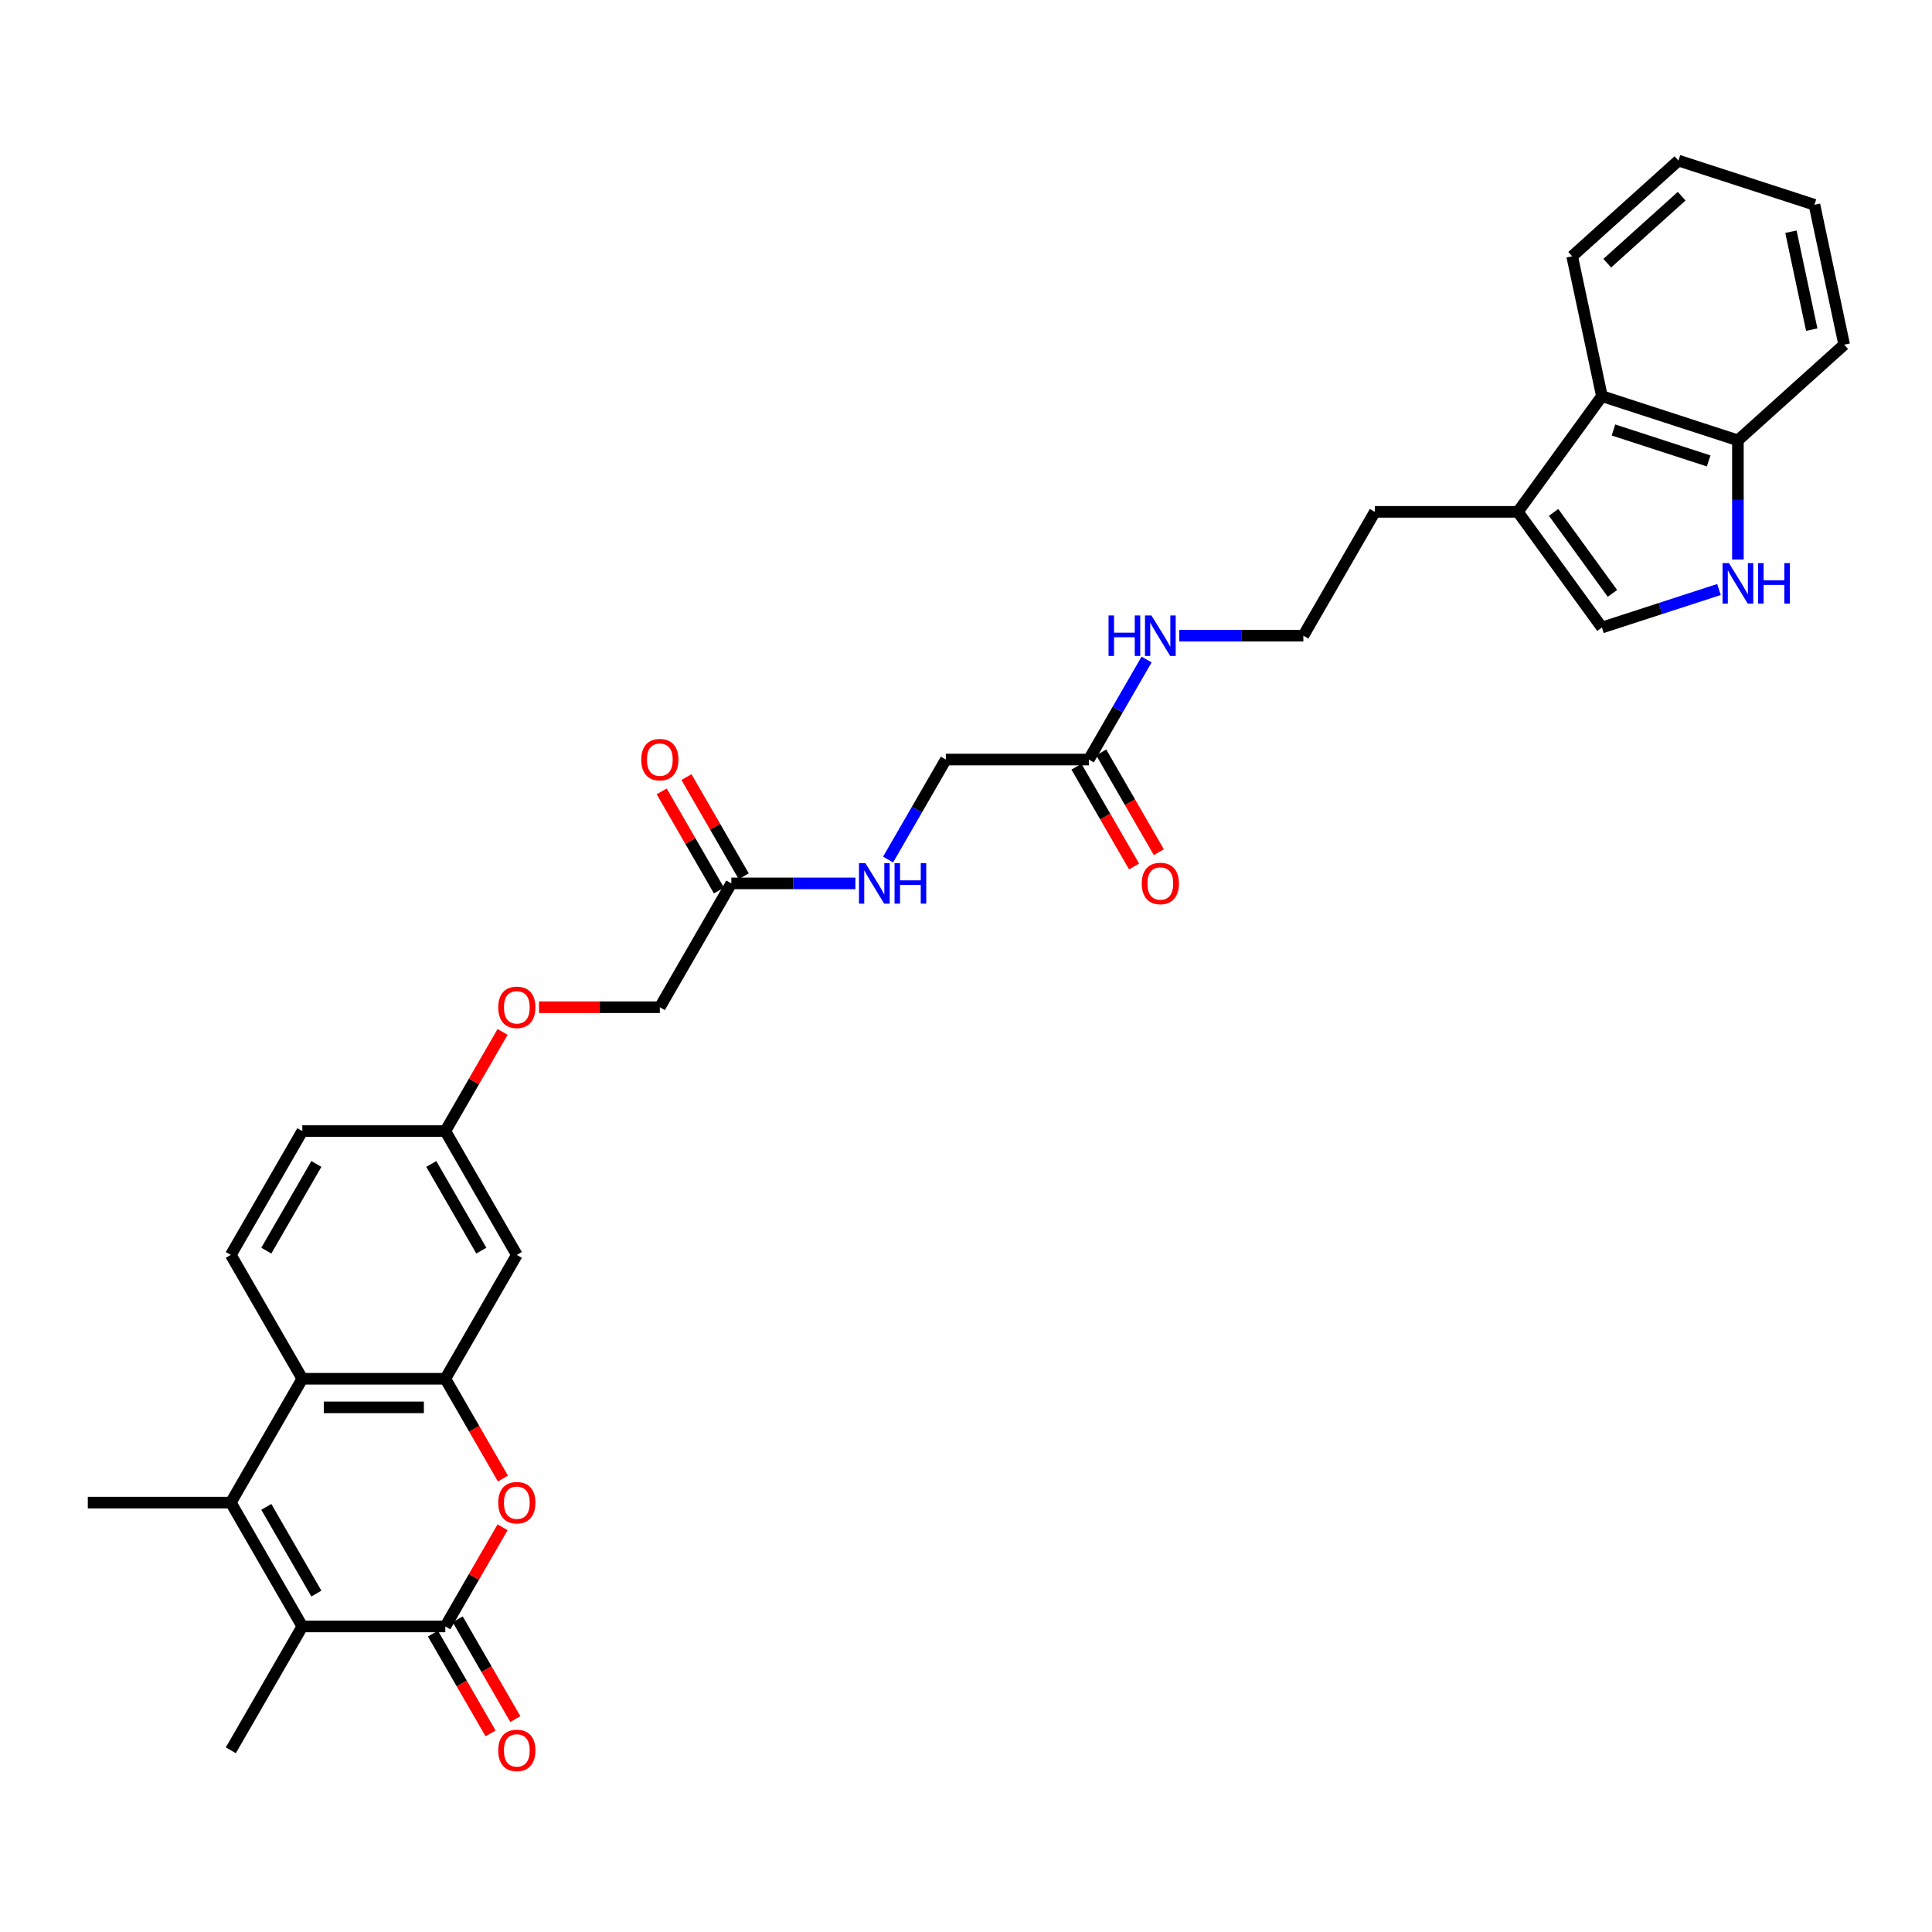 <?xml version='1.0' encoding='iso-8859-1'?>
<svg version='1.1' baseProfile='full'
              xmlns='http://www.w3.org/2000/svg'
                      xmlns:rdkit='http://www.rdkit.org/xml'
                      xmlns:xlink='http://www.w3.org/1999/xlink'
                  xml:space='preserve'
width='1000px' height='1000px' viewBox='0 0 1000 1000'>
<!-- END OF HEADER -->
<rect style='opacity:1.0;fill:#FFFFFF;stroke:none' width='1000' height='1000' x='0' y='0'> </rect>
<path class='bond-1' d='M 230.5,841.849 L 156.482,841.849' style='fill:none;fill-rule:evenodd;stroke:#000000;stroke-width:6px;stroke-linecap:butt;stroke-linejoin:miter;stroke-opacity:1' />
<path class='bond-2' d='M 230.5,841.849 L 245.317,816.186' style='fill:none;fill-rule:evenodd;stroke:#000000;stroke-width:6px;stroke-linecap:butt;stroke-linejoin:miter;stroke-opacity:1' />
<path class='bond-2' d='M 245.317,816.186 L 260.133,790.523' style='fill:none;fill-rule:evenodd;stroke:#FF0000;stroke-width:6px;stroke-linecap:butt;stroke-linejoin:miter;stroke-opacity:1' />
<path class='bond-14' d='M 224.09,845.55 L 239.001,871.376' style='fill:none;fill-rule:evenodd;stroke:#000000;stroke-width:6px;stroke-linecap:butt;stroke-linejoin:miter;stroke-opacity:1' />
<path class='bond-14' d='M 239.001,871.376 L 253.911,897.202' style='fill:none;fill-rule:evenodd;stroke:#FF0000;stroke-width:6px;stroke-linecap:butt;stroke-linejoin:miter;stroke-opacity:1' />
<path class='bond-14' d='M 236.91,838.149 L 251.821,863.974' style='fill:none;fill-rule:evenodd;stroke:#000000;stroke-width:6px;stroke-linecap:butt;stroke-linejoin:miter;stroke-opacity:1' />
<path class='bond-14' d='M 251.821,863.974 L 266.731,889.8' style='fill:none;fill-rule:evenodd;stroke:#FF0000;stroke-width:6px;stroke-linecap:butt;stroke-linejoin:miter;stroke-opacity:1' />
<path class='bond-0' d='M 119.473,777.748 L 156.482,841.849' style='fill:none;fill-rule:evenodd;stroke:#000000;stroke-width:6px;stroke-linecap:butt;stroke-linejoin:miter;stroke-opacity:1' />
<path class='bond-0' d='M 137.844,779.961 L 163.751,824.832' style='fill:none;fill-rule:evenodd;stroke:#000000;stroke-width:6px;stroke-linecap:butt;stroke-linejoin:miter;stroke-opacity:1' />
<path class='bond-24' d='M 119.473,777.748 L 45.455,777.748' style='fill:none;fill-rule:evenodd;stroke:#000000;stroke-width:6px;stroke-linecap:butt;stroke-linejoin:miter;stroke-opacity:1' />
<path class='bond-32' d='M 119.473,777.748 L 156.482,713.646' style='fill:none;fill-rule:evenodd;stroke:#000000;stroke-width:6px;stroke-linecap:butt;stroke-linejoin:miter;stroke-opacity:1' />
<path class='bond-25' d='M 156.482,841.849 L 119.473,905.951' style='fill:none;fill-rule:evenodd;stroke:#000000;stroke-width:6px;stroke-linecap:butt;stroke-linejoin:miter;stroke-opacity:1' />
<path class='bond-3' d='M 260.321,765.298 L 245.411,739.472' style='fill:none;fill-rule:evenodd;stroke:#FF0000;stroke-width:6px;stroke-linecap:butt;stroke-linejoin:miter;stroke-opacity:1' />
<path class='bond-3' d='M 245.411,739.472 L 230.5,713.646' style='fill:none;fill-rule:evenodd;stroke:#000000;stroke-width:6px;stroke-linecap:butt;stroke-linejoin:miter;stroke-opacity:1' />
<path class='bond-4' d='M 230.5,713.646 L 156.482,713.646' style='fill:none;fill-rule:evenodd;stroke:#000000;stroke-width:6px;stroke-linecap:butt;stroke-linejoin:miter;stroke-opacity:1' />
<path class='bond-4' d='M 219.397,728.45 L 167.585,728.45' style='fill:none;fill-rule:evenodd;stroke:#000000;stroke-width:6px;stroke-linecap:butt;stroke-linejoin:miter;stroke-opacity:1' />
<path class='bond-9' d='M 230.5,713.646 L 267.509,649.544' style='fill:none;fill-rule:evenodd;stroke:#000000;stroke-width:6px;stroke-linecap:butt;stroke-linejoin:miter;stroke-opacity:1' />
<path class='bond-10' d='M 156.482,713.646 L 119.473,649.544' style='fill:none;fill-rule:evenodd;stroke:#000000;stroke-width:6px;stroke-linecap:butt;stroke-linejoin:miter;stroke-opacity:1' />
<path class='bond-5' d='M 889.739,305.128 L 859.441,314.972' style='fill:none;fill-rule:evenodd;stroke:#0000FF;stroke-width:6px;stroke-linecap:butt;stroke-linejoin:miter;stroke-opacity:1' />
<path class='bond-5' d='M 859.441,314.972 L 829.144,324.816' style='fill:none;fill-rule:evenodd;stroke:#000000;stroke-width:6px;stroke-linecap:butt;stroke-linejoin:miter;stroke-opacity:1' />
<path class='bond-34' d='M 899.539,289.612 L 899.539,258.769' style='fill:none;fill-rule:evenodd;stroke:#0000FF;stroke-width:6px;stroke-linecap:butt;stroke-linejoin:miter;stroke-opacity:1' />
<path class='bond-34' d='M 899.539,258.769 L 899.539,227.925' style='fill:none;fill-rule:evenodd;stroke:#000000;stroke-width:6px;stroke-linecap:butt;stroke-linejoin:miter;stroke-opacity:1' />
<path class='bond-6' d='M 829.144,324.816 L 785.637,264.934' style='fill:none;fill-rule:evenodd;stroke:#000000;stroke-width:6px;stroke-linecap:butt;stroke-linejoin:miter;stroke-opacity:1' />
<path class='bond-6' d='M 834.594,307.133 L 804.139,265.215' style='fill:none;fill-rule:evenodd;stroke:#000000;stroke-width:6px;stroke-linecap:butt;stroke-linejoin:miter;stroke-opacity:1' />
<path class='bond-7' d='M 785.637,264.934 L 711.619,264.934' style='fill:none;fill-rule:evenodd;stroke:#000000;stroke-width:6px;stroke-linecap:butt;stroke-linejoin:miter;stroke-opacity:1' />
<path class='bond-8' d='M 785.637,264.934 L 829.144,205.052' style='fill:none;fill-rule:evenodd;stroke:#000000;stroke-width:6px;stroke-linecap:butt;stroke-linejoin:miter;stroke-opacity:1' />
<path class='bond-11' d='M 829.144,205.052 L 899.539,227.925' style='fill:none;fill-rule:evenodd;stroke:#000000;stroke-width:6px;stroke-linecap:butt;stroke-linejoin:miter;stroke-opacity:1' />
<path class='bond-11' d='M 835.128,222.562 L 884.405,238.573' style='fill:none;fill-rule:evenodd;stroke:#000000;stroke-width:6px;stroke-linecap:butt;stroke-linejoin:miter;stroke-opacity:1' />
<path class='bond-28' d='M 829.144,205.052 L 813.754,132.652' style='fill:none;fill-rule:evenodd;stroke:#000000;stroke-width:6px;stroke-linecap:butt;stroke-linejoin:miter;stroke-opacity:1' />
<path class='bond-18' d='M 267.509,649.544 L 230.5,585.443' style='fill:none;fill-rule:evenodd;stroke:#000000;stroke-width:6px;stroke-linecap:butt;stroke-linejoin:miter;stroke-opacity:1' />
<path class='bond-18' d='M 249.138,647.331 L 223.231,602.46' style='fill:none;fill-rule:evenodd;stroke:#000000;stroke-width:6px;stroke-linecap:butt;stroke-linejoin:miter;stroke-opacity:1' />
<path class='bond-33' d='M 119.473,649.544 L 156.482,585.443' style='fill:none;fill-rule:evenodd;stroke:#000000;stroke-width:6px;stroke-linecap:butt;stroke-linejoin:miter;stroke-opacity:1' />
<path class='bond-33' d='M 137.844,647.331 L 163.751,602.46' style='fill:none;fill-rule:evenodd;stroke:#000000;stroke-width:6px;stroke-linecap:butt;stroke-linejoin:miter;stroke-opacity:1' />
<path class='bond-29' d='M 899.539,227.925 L 954.545,178.397' style='fill:none;fill-rule:evenodd;stroke:#000000;stroke-width:6px;stroke-linecap:butt;stroke-linejoin:miter;stroke-opacity:1' />
<path class='bond-12' d='M 378.537,457.239 L 341.527,521.341' style='fill:none;fill-rule:evenodd;stroke:#000000;stroke-width:6px;stroke-linecap:butt;stroke-linejoin:miter;stroke-opacity:1' />
<path class='bond-15' d='M 378.537,457.239 L 410.646,457.239' style='fill:none;fill-rule:evenodd;stroke:#000000;stroke-width:6px;stroke-linecap:butt;stroke-linejoin:miter;stroke-opacity:1' />
<path class='bond-15' d='M 410.646,457.239 L 442.755,457.239' style='fill:none;fill-rule:evenodd;stroke:#0000FF;stroke-width:6px;stroke-linecap:butt;stroke-linejoin:miter;stroke-opacity:1' />
<path class='bond-16' d='M 384.947,453.539 L 370.13,427.875' style='fill:none;fill-rule:evenodd;stroke:#000000;stroke-width:6px;stroke-linecap:butt;stroke-linejoin:miter;stroke-opacity:1' />
<path class='bond-16' d='M 370.13,427.875 L 355.314,402.212' style='fill:none;fill-rule:evenodd;stroke:#FF0000;stroke-width:6px;stroke-linecap:butt;stroke-linejoin:miter;stroke-opacity:1' />
<path class='bond-16' d='M 372.126,460.94 L 357.31,435.277' style='fill:none;fill-rule:evenodd;stroke:#000000;stroke-width:6px;stroke-linecap:butt;stroke-linejoin:miter;stroke-opacity:1' />
<path class='bond-16' d='M 357.31,435.277 L 342.493,409.614' style='fill:none;fill-rule:evenodd;stroke:#FF0000;stroke-width:6px;stroke-linecap:butt;stroke-linejoin:miter;stroke-opacity:1' />
<path class='bond-13' d='M 563.582,393.138 L 489.564,393.138' style='fill:none;fill-rule:evenodd;stroke:#000000;stroke-width:6px;stroke-linecap:butt;stroke-linejoin:miter;stroke-opacity:1' />
<path class='bond-17' d='M 557.172,396.839 L 572.083,422.665' style='fill:none;fill-rule:evenodd;stroke:#000000;stroke-width:6px;stroke-linecap:butt;stroke-linejoin:miter;stroke-opacity:1' />
<path class='bond-17' d='M 572.083,422.665 L 586.993,448.49' style='fill:none;fill-rule:evenodd;stroke:#FF0000;stroke-width:6px;stroke-linecap:butt;stroke-linejoin:miter;stroke-opacity:1' />
<path class='bond-17' d='M 569.992,389.437 L 584.903,415.263' style='fill:none;fill-rule:evenodd;stroke:#000000;stroke-width:6px;stroke-linecap:butt;stroke-linejoin:miter;stroke-opacity:1' />
<path class='bond-17' d='M 584.903,415.263 L 599.814,441.089' style='fill:none;fill-rule:evenodd;stroke:#FF0000;stroke-width:6px;stroke-linecap:butt;stroke-linejoin:miter;stroke-opacity:1' />
<path class='bond-19' d='M 563.582,393.138 L 578.527,367.253' style='fill:none;fill-rule:evenodd;stroke:#000000;stroke-width:6px;stroke-linecap:butt;stroke-linejoin:miter;stroke-opacity:1' />
<path class='bond-19' d='M 578.527,367.253 L 593.472,341.368' style='fill:none;fill-rule:evenodd;stroke:#0000FF;stroke-width:6px;stroke-linecap:butt;stroke-linejoin:miter;stroke-opacity:1' />
<path class='bond-20' d='M 459.674,444.908 L 474.619,419.023' style='fill:none;fill-rule:evenodd;stroke:#0000FF;stroke-width:6px;stroke-linecap:butt;stroke-linejoin:miter;stroke-opacity:1' />
<path class='bond-20' d='M 474.619,419.023 L 489.564,393.138' style='fill:none;fill-rule:evenodd;stroke:#000000;stroke-width:6px;stroke-linecap:butt;stroke-linejoin:miter;stroke-opacity:1' />
<path class='bond-21' d='M 230.5,585.443 L 245.317,559.78' style='fill:none;fill-rule:evenodd;stroke:#000000;stroke-width:6px;stroke-linecap:butt;stroke-linejoin:miter;stroke-opacity:1' />
<path class='bond-21' d='M 245.317,559.78 L 260.133,534.117' style='fill:none;fill-rule:evenodd;stroke:#FF0000;stroke-width:6px;stroke-linecap:butt;stroke-linejoin:miter;stroke-opacity:1' />
<path class='bond-23' d='M 230.5,585.443 L 156.482,585.443' style='fill:none;fill-rule:evenodd;stroke:#000000;stroke-width:6px;stroke-linecap:butt;stroke-linejoin:miter;stroke-opacity:1' />
<path class='bond-26' d='M 610.391,329.036 L 642.5,329.036' style='fill:none;fill-rule:evenodd;stroke:#0000FF;stroke-width:6px;stroke-linecap:butt;stroke-linejoin:miter;stroke-opacity:1' />
<path class='bond-26' d='M 642.5,329.036 L 674.61,329.036' style='fill:none;fill-rule:evenodd;stroke:#000000;stroke-width:6px;stroke-linecap:butt;stroke-linejoin:miter;stroke-opacity:1' />
<path class='bond-22' d='M 278.982,521.341 L 310.255,521.341' style='fill:none;fill-rule:evenodd;stroke:#FF0000;stroke-width:6px;stroke-linecap:butt;stroke-linejoin:miter;stroke-opacity:1' />
<path class='bond-22' d='M 310.255,521.341 L 341.527,521.341' style='fill:none;fill-rule:evenodd;stroke:#000000;stroke-width:6px;stroke-linecap:butt;stroke-linejoin:miter;stroke-opacity:1' />
<path class='bond-27' d='M 674.61,329.036 L 711.619,264.934' style='fill:none;fill-rule:evenodd;stroke:#000000;stroke-width:6px;stroke-linecap:butt;stroke-linejoin:miter;stroke-opacity:1' />
<path class='bond-30' d='M 813.754,132.652 L 868.761,83.124' style='fill:none;fill-rule:evenodd;stroke:#000000;stroke-width:6px;stroke-linecap:butt;stroke-linejoin:miter;stroke-opacity:1' />
<path class='bond-30' d='M 831.911,136.224 L 870.415,101.554' style='fill:none;fill-rule:evenodd;stroke:#000000;stroke-width:6px;stroke-linecap:butt;stroke-linejoin:miter;stroke-opacity:1' />
<path class='bond-35' d='M 954.545,178.397 L 939.156,105.997' style='fill:none;fill-rule:evenodd;stroke:#000000;stroke-width:6px;stroke-linecap:butt;stroke-linejoin:miter;stroke-opacity:1' />
<path class='bond-35' d='M 937.757,170.615 L 926.984,119.935' style='fill:none;fill-rule:evenodd;stroke:#000000;stroke-width:6px;stroke-linecap:butt;stroke-linejoin:miter;stroke-opacity:1' />
<path class='bond-31' d='M 868.761,83.124 L 939.156,105.997' style='fill:none;fill-rule:evenodd;stroke:#000000;stroke-width:6px;stroke-linecap:butt;stroke-linejoin:miter;stroke-opacity:1' />
<path  class='atom-3' d='M 257.887 777.807
Q 257.887 772.774, 260.374 769.961
Q 262.861 767.148, 267.509 767.148
Q 272.158 767.148, 274.645 769.961
Q 277.132 772.774, 277.132 777.807
Q 277.132 782.899, 274.615 785.801
Q 272.098 788.673, 267.509 788.673
Q 262.89 788.673, 260.374 785.801
Q 257.887 782.929, 257.887 777.807
M 267.509 786.304
Q 270.707 786.304, 272.424 784.173
Q 274.171 782.011, 274.171 777.807
Q 274.171 773.692, 272.424 771.619
Q 270.707 769.517, 267.509 769.517
Q 264.312 769.517, 262.565 771.589
Q 260.848 773.662, 260.848 777.807
Q 260.848 782.041, 262.565 784.173
Q 264.312 786.304, 267.509 786.304
' fill='#FF0000'/>
<path  class='atom-6' d='M 894.906 291.463
L 901.775 302.565
Q 902.456 303.661, 903.551 305.644
Q 904.646 307.628, 904.706 307.747
L 904.706 291.463
L 907.489 291.463
L 907.489 312.425
L 904.617 312.425
L 897.245 300.286
Q 896.386 298.864, 895.468 297.236
Q 894.58 295.608, 894.314 295.104
L 894.314 312.425
L 891.59 312.425
L 891.59 291.463
L 894.906 291.463
' fill='#0000FF'/>
<path  class='atom-6' d='M 910.005 291.463
L 912.848 291.463
L 912.848 300.374
L 923.566 300.374
L 923.566 291.463
L 926.408 291.463
L 926.408 312.425
L 923.566 312.425
L 923.566 302.743
L 912.848 302.743
L 912.848 312.425
L 910.005 312.425
L 910.005 291.463
' fill='#0000FF'/>
<path  class='atom-15' d='M 257.887 906.01
Q 257.887 900.977, 260.374 898.164
Q 262.861 895.352, 267.509 895.352
Q 272.158 895.352, 274.645 898.164
Q 277.132 900.977, 277.132 906.01
Q 277.132 911.103, 274.615 914.004
Q 272.098 916.876, 267.509 916.876
Q 262.89 916.876, 260.374 914.004
Q 257.887 911.132, 257.887 906.01
M 267.509 914.508
Q 270.707 914.508, 272.424 912.376
Q 274.171 910.215, 274.171 906.01
Q 274.171 901.895, 272.424 899.822
Q 270.707 897.72, 267.509 897.72
Q 264.312 897.72, 262.565 899.793
Q 260.848 901.865, 260.848 906.01
Q 260.848 910.244, 262.565 912.376
Q 264.312 914.508, 267.509 914.508
' fill='#FF0000'/>
<path  class='atom-16' d='M 447.921 446.758
L 454.79 457.861
Q 455.471 458.957, 456.567 460.94
Q 457.662 462.924, 457.721 463.042
L 457.721 446.758
L 460.504 446.758
L 460.504 467.72
L 457.632 467.72
L 450.26 455.581
Q 449.402 454.16, 448.484 452.532
Q 447.596 450.903, 447.329 450.4
L 447.329 467.72
L 444.605 467.72
L 444.605 446.758
L 447.921 446.758
' fill='#0000FF'/>
<path  class='atom-16' d='M 463.021 446.758
L 465.863 446.758
L 465.863 455.67
L 476.581 455.67
L 476.581 446.758
L 479.423 446.758
L 479.423 467.72
L 476.581 467.72
L 476.581 458.039
L 465.863 458.039
L 465.863 467.72
L 463.021 467.72
L 463.021 446.758
' fill='#0000FF'/>
<path  class='atom-17' d='M 331.905 393.197
Q 331.905 388.164, 334.392 385.351
Q 336.879 382.538, 341.527 382.538
Q 346.176 382.538, 348.663 385.351
Q 351.15 388.164, 351.15 393.197
Q 351.15 398.289, 348.633 401.191
Q 346.117 404.063, 341.527 404.063
Q 336.909 404.063, 334.392 401.191
Q 331.905 398.319, 331.905 393.197
M 341.527 401.694
Q 344.725 401.694, 346.442 399.563
Q 348.189 397.401, 348.189 393.197
Q 348.189 389.082, 346.442 387.009
Q 344.725 384.907, 341.527 384.907
Q 338.33 384.907, 336.583 386.979
Q 334.866 389.052, 334.866 393.197
Q 334.866 397.431, 336.583 399.563
Q 338.33 401.694, 341.527 401.694
' fill='#FF0000'/>
<path  class='atom-18' d='M 590.969 457.299
Q 590.969 452.265, 593.456 449.453
Q 595.943 446.64, 600.591 446.64
Q 605.24 446.64, 607.727 449.453
Q 610.214 452.265, 610.214 457.299
Q 610.214 462.391, 607.697 465.293
Q 605.18 468.165, 600.591 468.165
Q 595.973 468.165, 593.456 465.293
Q 590.969 462.421, 590.969 457.299
M 600.591 465.796
Q 603.789 465.796, 605.506 463.664
Q 607.253 461.503, 607.253 457.299
Q 607.253 453.183, 605.506 451.111
Q 603.789 449.009, 600.591 449.009
Q 597.394 449.009, 595.647 451.081
Q 593.93 453.154, 593.93 457.299
Q 593.93 461.532, 595.647 463.664
Q 597.394 465.796, 600.591 465.796
' fill='#FF0000'/>
<path  class='atom-20' d='M 573.782 318.555
L 576.624 318.555
L 576.624 327.467
L 587.342 327.467
L 587.342 318.555
L 590.184 318.555
L 590.184 339.517
L 587.342 339.517
L 587.342 329.835
L 576.624 329.835
L 576.624 339.517
L 573.782 339.517
L 573.782 318.555
' fill='#0000FF'/>
<path  class='atom-20' d='M 595.958 318.555
L 602.827 329.658
Q 603.508 330.753, 604.603 332.737
Q 605.699 334.721, 605.758 334.839
L 605.758 318.555
L 608.541 318.555
L 608.541 339.517
L 605.669 339.517
L 598.297 327.378
Q 597.438 325.957, 596.52 324.329
Q 595.632 322.7, 595.366 322.197
L 595.366 339.517
L 592.642 339.517
L 592.642 318.555
L 595.958 318.555
' fill='#0000FF'/>
<path  class='atom-22' d='M 257.887 521.4
Q 257.887 516.367, 260.374 513.554
Q 262.861 510.742, 267.509 510.742
Q 272.158 510.742, 274.645 513.554
Q 277.132 516.367, 277.132 521.4
Q 277.132 526.493, 274.615 529.394
Q 272.098 532.266, 267.509 532.266
Q 262.89 532.266, 260.374 529.394
Q 257.887 526.522, 257.887 521.4
M 267.509 529.898
Q 270.707 529.898, 272.424 527.766
Q 274.171 525.605, 274.171 521.4
Q 274.171 517.285, 272.424 515.212
Q 270.707 513.11, 267.509 513.11
Q 264.312 513.11, 262.565 515.183
Q 260.848 517.255, 260.848 521.4
Q 260.848 525.634, 262.565 527.766
Q 264.312 529.898, 267.509 529.898
' fill='#FF0000'/>
</svg>
